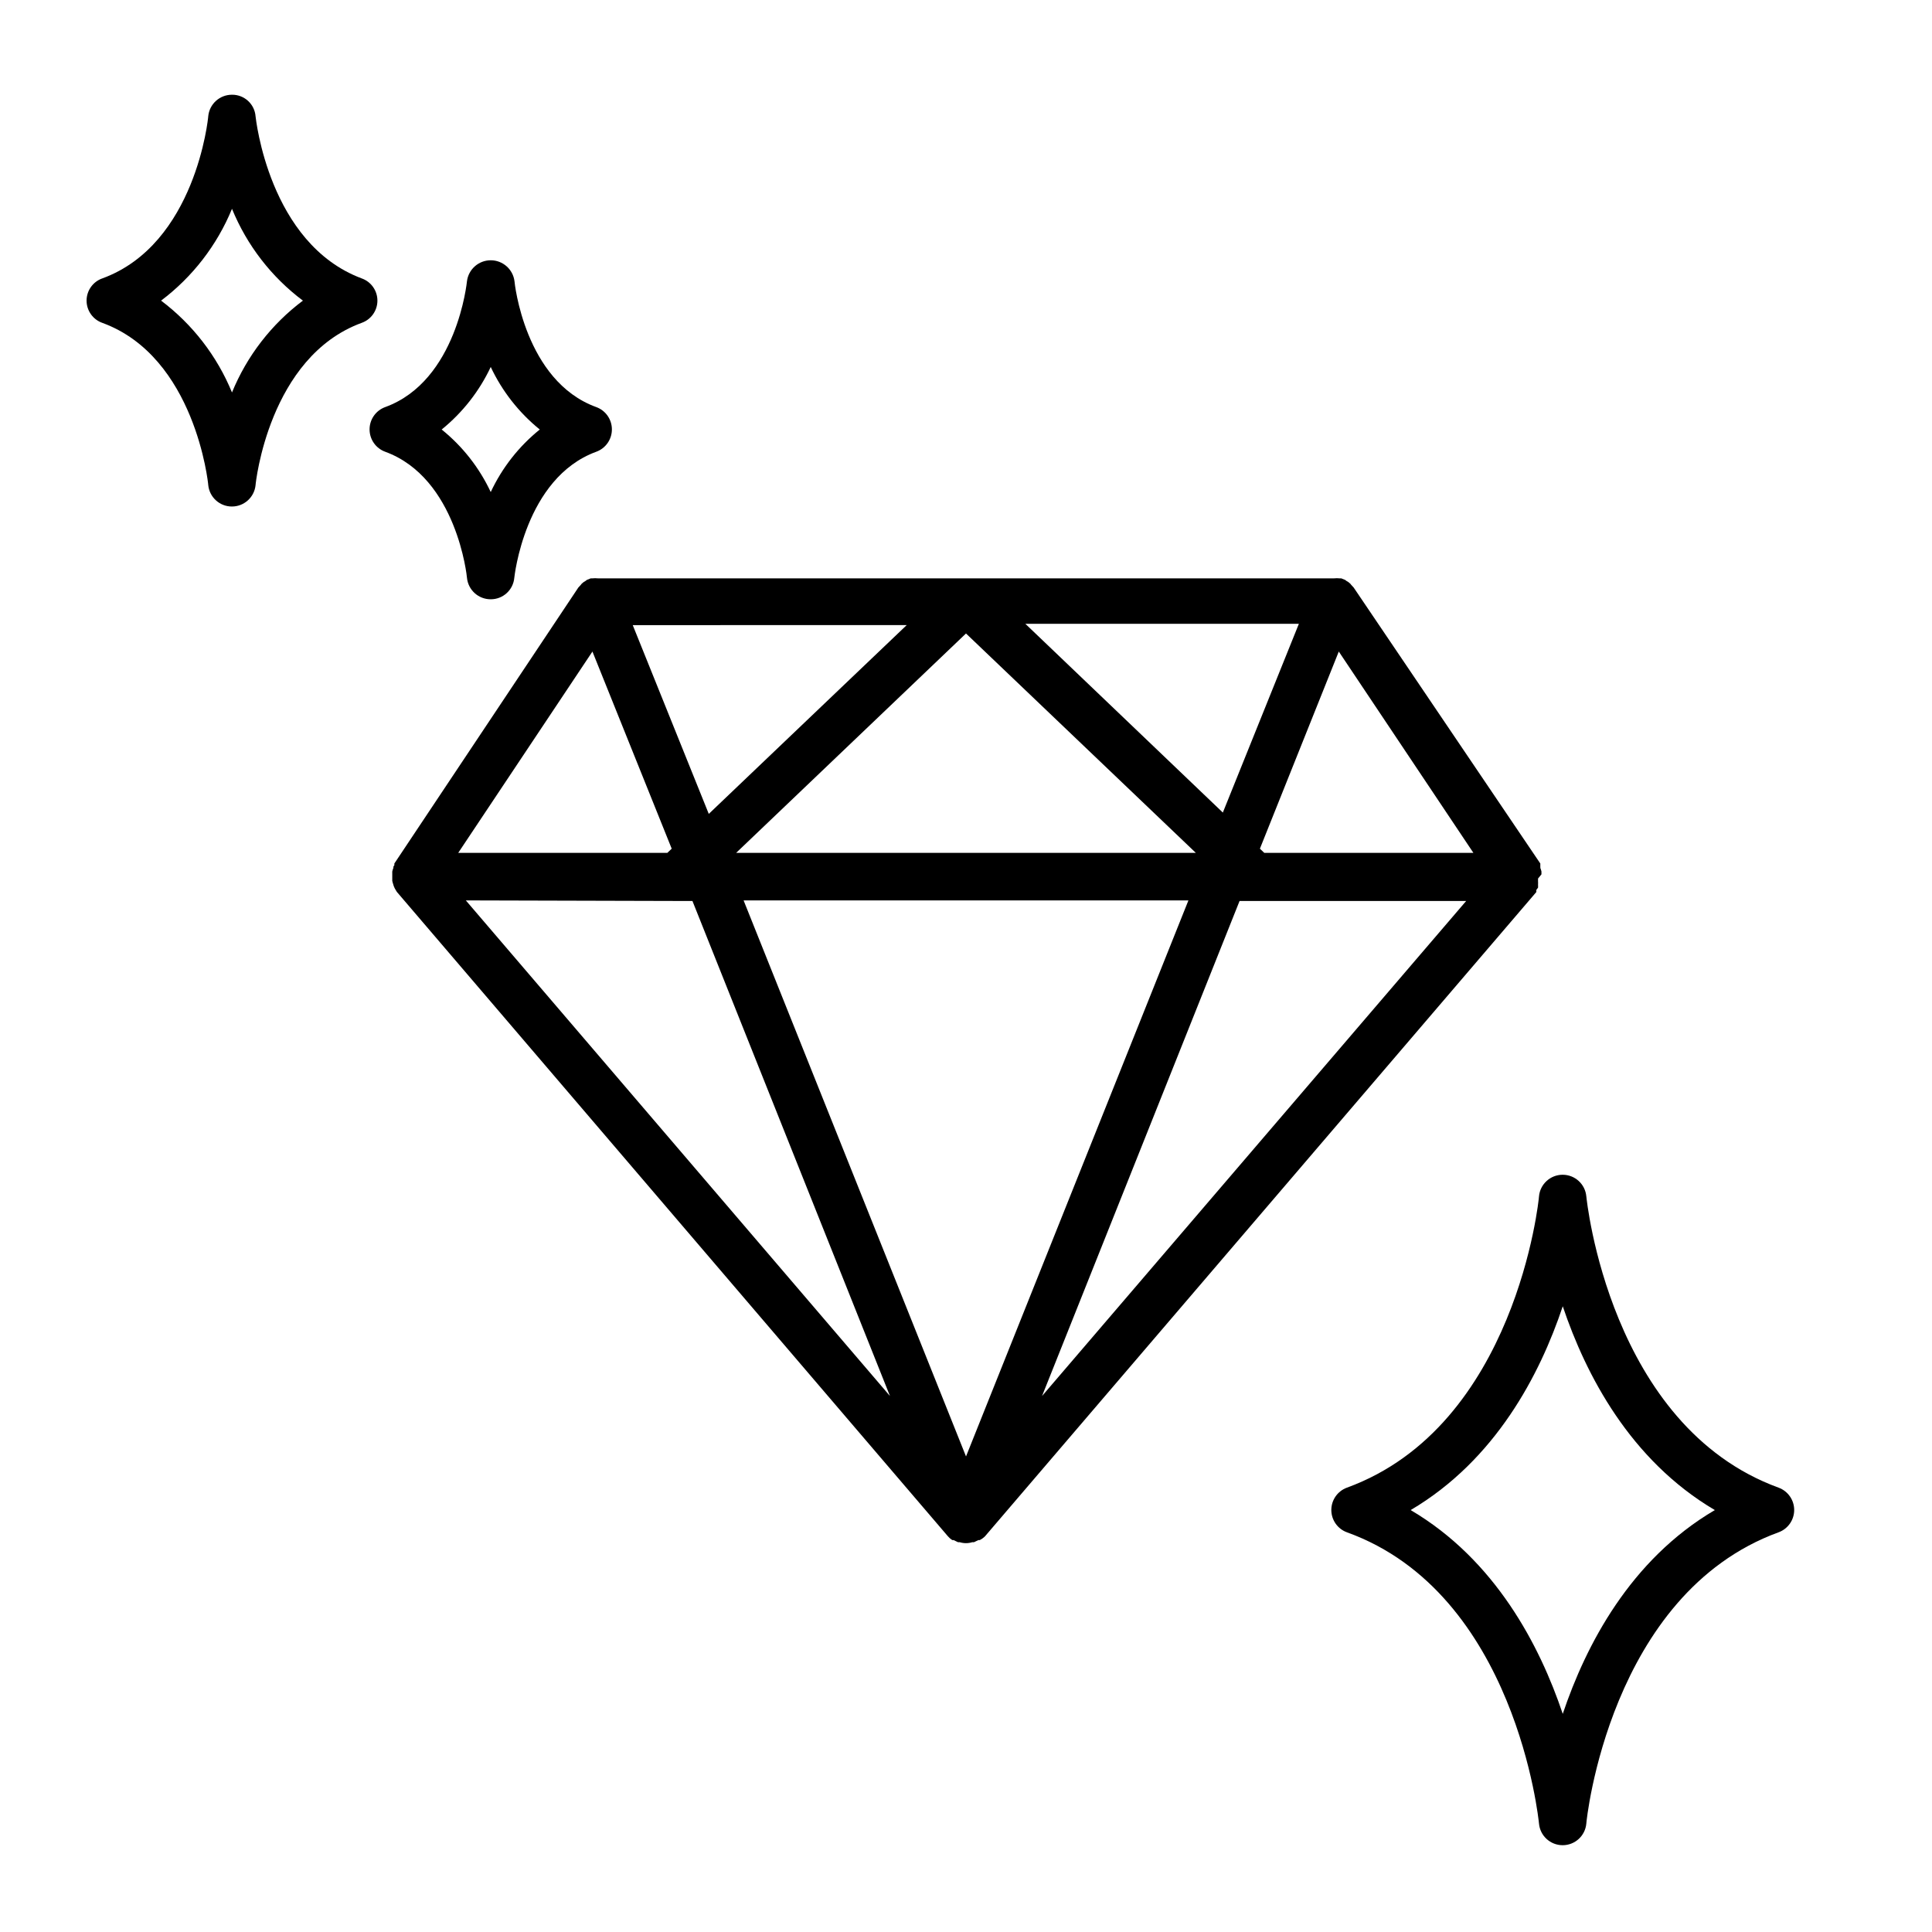 <?xml version="1.0" encoding="UTF-8"?>
<!-- Uploaded to: SVG Repo, www.svgrepo.com, Generator: SVG Repo Mixer Tools -->
<svg fill="#000000" width="800px" height="800px" version="1.1" viewBox="144 144 512 512" xmlns="http://www.w3.org/2000/svg">
 <g>
  <path d="m552.5 375.71v-0.754c-0.07-0.328-0.172-0.648-0.301-0.961 0.023-0.098 0.023-0.199 0-0.301 0.016-0.133 0.016-0.27 0-0.402 0.02-0.152 0.02-0.305 0-0.453l-49.473-73.152-0.656-0.707c-0.09-0.156-0.211-0.293-0.352-0.402-0.254-0.246-0.543-0.449-0.859-0.605l-0.402-0.301-1.008-0.402h-0.402c-0.52-0.055-1.043-0.055-1.562 0h-194.97c-0.52-0.055-1.043-0.055-1.562 0h-0.402l-1.008 0.402-0.402 0.301c-0.316 0.156-0.605 0.359-0.855 0.605-0.145 0.109-0.266 0.246-0.355 0.402l-0.656 0.707-48.766 73.152c-0.02 0.148-0.02 0.301 0 0.453-0.102 0.121-0.188 0.258-0.254 0.402-0.02 0.102-0.02 0.203 0 0.301-0.129 0.312-0.23 0.633-0.301 0.961v1.711 0.754 0.004c0.059 0.305 0.145 0.609 0.25 0.906 0.062 0.258 0.148 0.512 0.254 0.754 0.109 0.266 0.246 0.516 0.402 0.758l0.301 0.504 146.05 170.79c0.336 0.391 0.727 0.73 1.16 1.008h0.352l1.16 0.555h0.453c1.082 0.336 2.242 0.336 3.324 0h0.453l1.16-0.555h0.352c0.523-0.258 1-0.598 1.41-1.008l146.11-170.74v-0.551c0.168-0.191 0.32-0.395 0.453-0.605 0.023-0.254 0.023-0.504 0-0.758 0.023-0.301 0.023-0.605 0-0.906v-0.754zm-18.035-5.691h-55.418l-1.16-1.109 20.906-52.246zm-195.38 0 60.914-58.141 60.91 58.141zm119.86 12.594-58.941 147.36-58.945-147.36zm-43.223-73.305h72.496l-20.152 50.027zm-83.887 50.383-20.152-50.027 72.602-0.004zm-8.465 23.074h4.133l52.348 131.19-112.4-131.34zm149.13 0h60.055l-112.4 131.19zm-150.49-13.855-1.16 1.109h-55.418l35.57-53.352z"/>
  <path d="m205.48 278.23c3.238-0.008 5.938-2.473 6.25-5.691 0-0.352 3.477-33.957 28.113-42.977h-0.004c2.504-0.879 4.18-3.242 4.18-5.894 0-2.652-1.676-5.016-4.18-5.894-24.633-9.219-28.062-42.621-28.109-42.922-0.242-3.266-2.977-5.781-6.25-5.746-3.273-0.012-6.008 2.484-6.297 5.746 0 0.301-3.273 33.855-28.062 42.926v-0.004c-2.504 0.879-4.176 3.242-4.176 5.894 0 2.652 1.672 5.016 4.176 5.894 24.637 9.02 28.062 42.621 28.062 42.926 0.289 3.262 3.023 5.758 6.297 5.742zm-18.789-54.562c8.332-6.277 14.824-14.684 18.789-24.332 3.949 9.66 10.445 18.07 18.793 24.332-8.348 6.266-14.844 14.676-18.793 24.336-3.965-9.652-10.457-18.059-18.789-24.336z"/>
  <path d="m302.01 251.88c-18.992-6.902-21.664-33.102-21.664-33.352-0.402-3.172-3.102-5.551-6.297-5.551-3.199 0-5.894 2.379-6.297 5.551 0 0-2.57 26.398-21.664 33.352-2.492 0.902-4.148 3.269-4.148 5.918 0 2.652 1.656 5.016 4.148 5.922 18.992 6.953 21.664 33.152 21.664 33.402 0.312 3.238 3.043 5.707 6.297 5.691 3.246 0.016 5.957-2.461 6.246-5.691 0 0 2.719-26.449 21.715-33.402 2.492-0.906 4.148-3.269 4.148-5.922 0-2.648-1.656-5.016-4.148-5.918zm-27.961 22.52c-3.016-6.441-7.461-12.113-13-16.574 5.527-4.477 9.973-10.141 13-16.574 3.027 6.434 7.469 12.098 12.996 16.574-5.535 4.461-9.984 10.133-12.996 16.574z"/>
  <path d="m615.33 538.24c-44.84-16.375-50.883-76.578-50.934-77.184h-0.004c-0.289-3.246-3.012-5.734-6.273-5.734-3.258 0-5.981 2.488-6.269 5.734 0 0.605-6.047 60.809-50.883 77.184h-0.004c-2.488 0.906-4.148 3.273-4.148 5.922 0 2.648 1.66 5.016 4.148 5.918 44.84 16.172 50.836 76.629 50.887 77.184 0.289 3.25 3.012 5.734 6.269 5.734 3.262 0 5.984-2.484 6.273-5.734 0-0.605 6.098-60.809 50.934-77.184h0.004c2.488-0.902 4.148-3.269 4.148-5.918 0-2.648-1.66-5.016-4.148-5.922zm-57.184 59.953c-6.098-18.137-17.887-40.809-40.305-54.008 22.469-13.25 34.258-35.871 40.305-54.008 6.098 18.137 17.836 40.758 40.305 54.008-22.469 13.199-34.207 35.871-40.305 54.008z"/>
 </g>
</svg>
